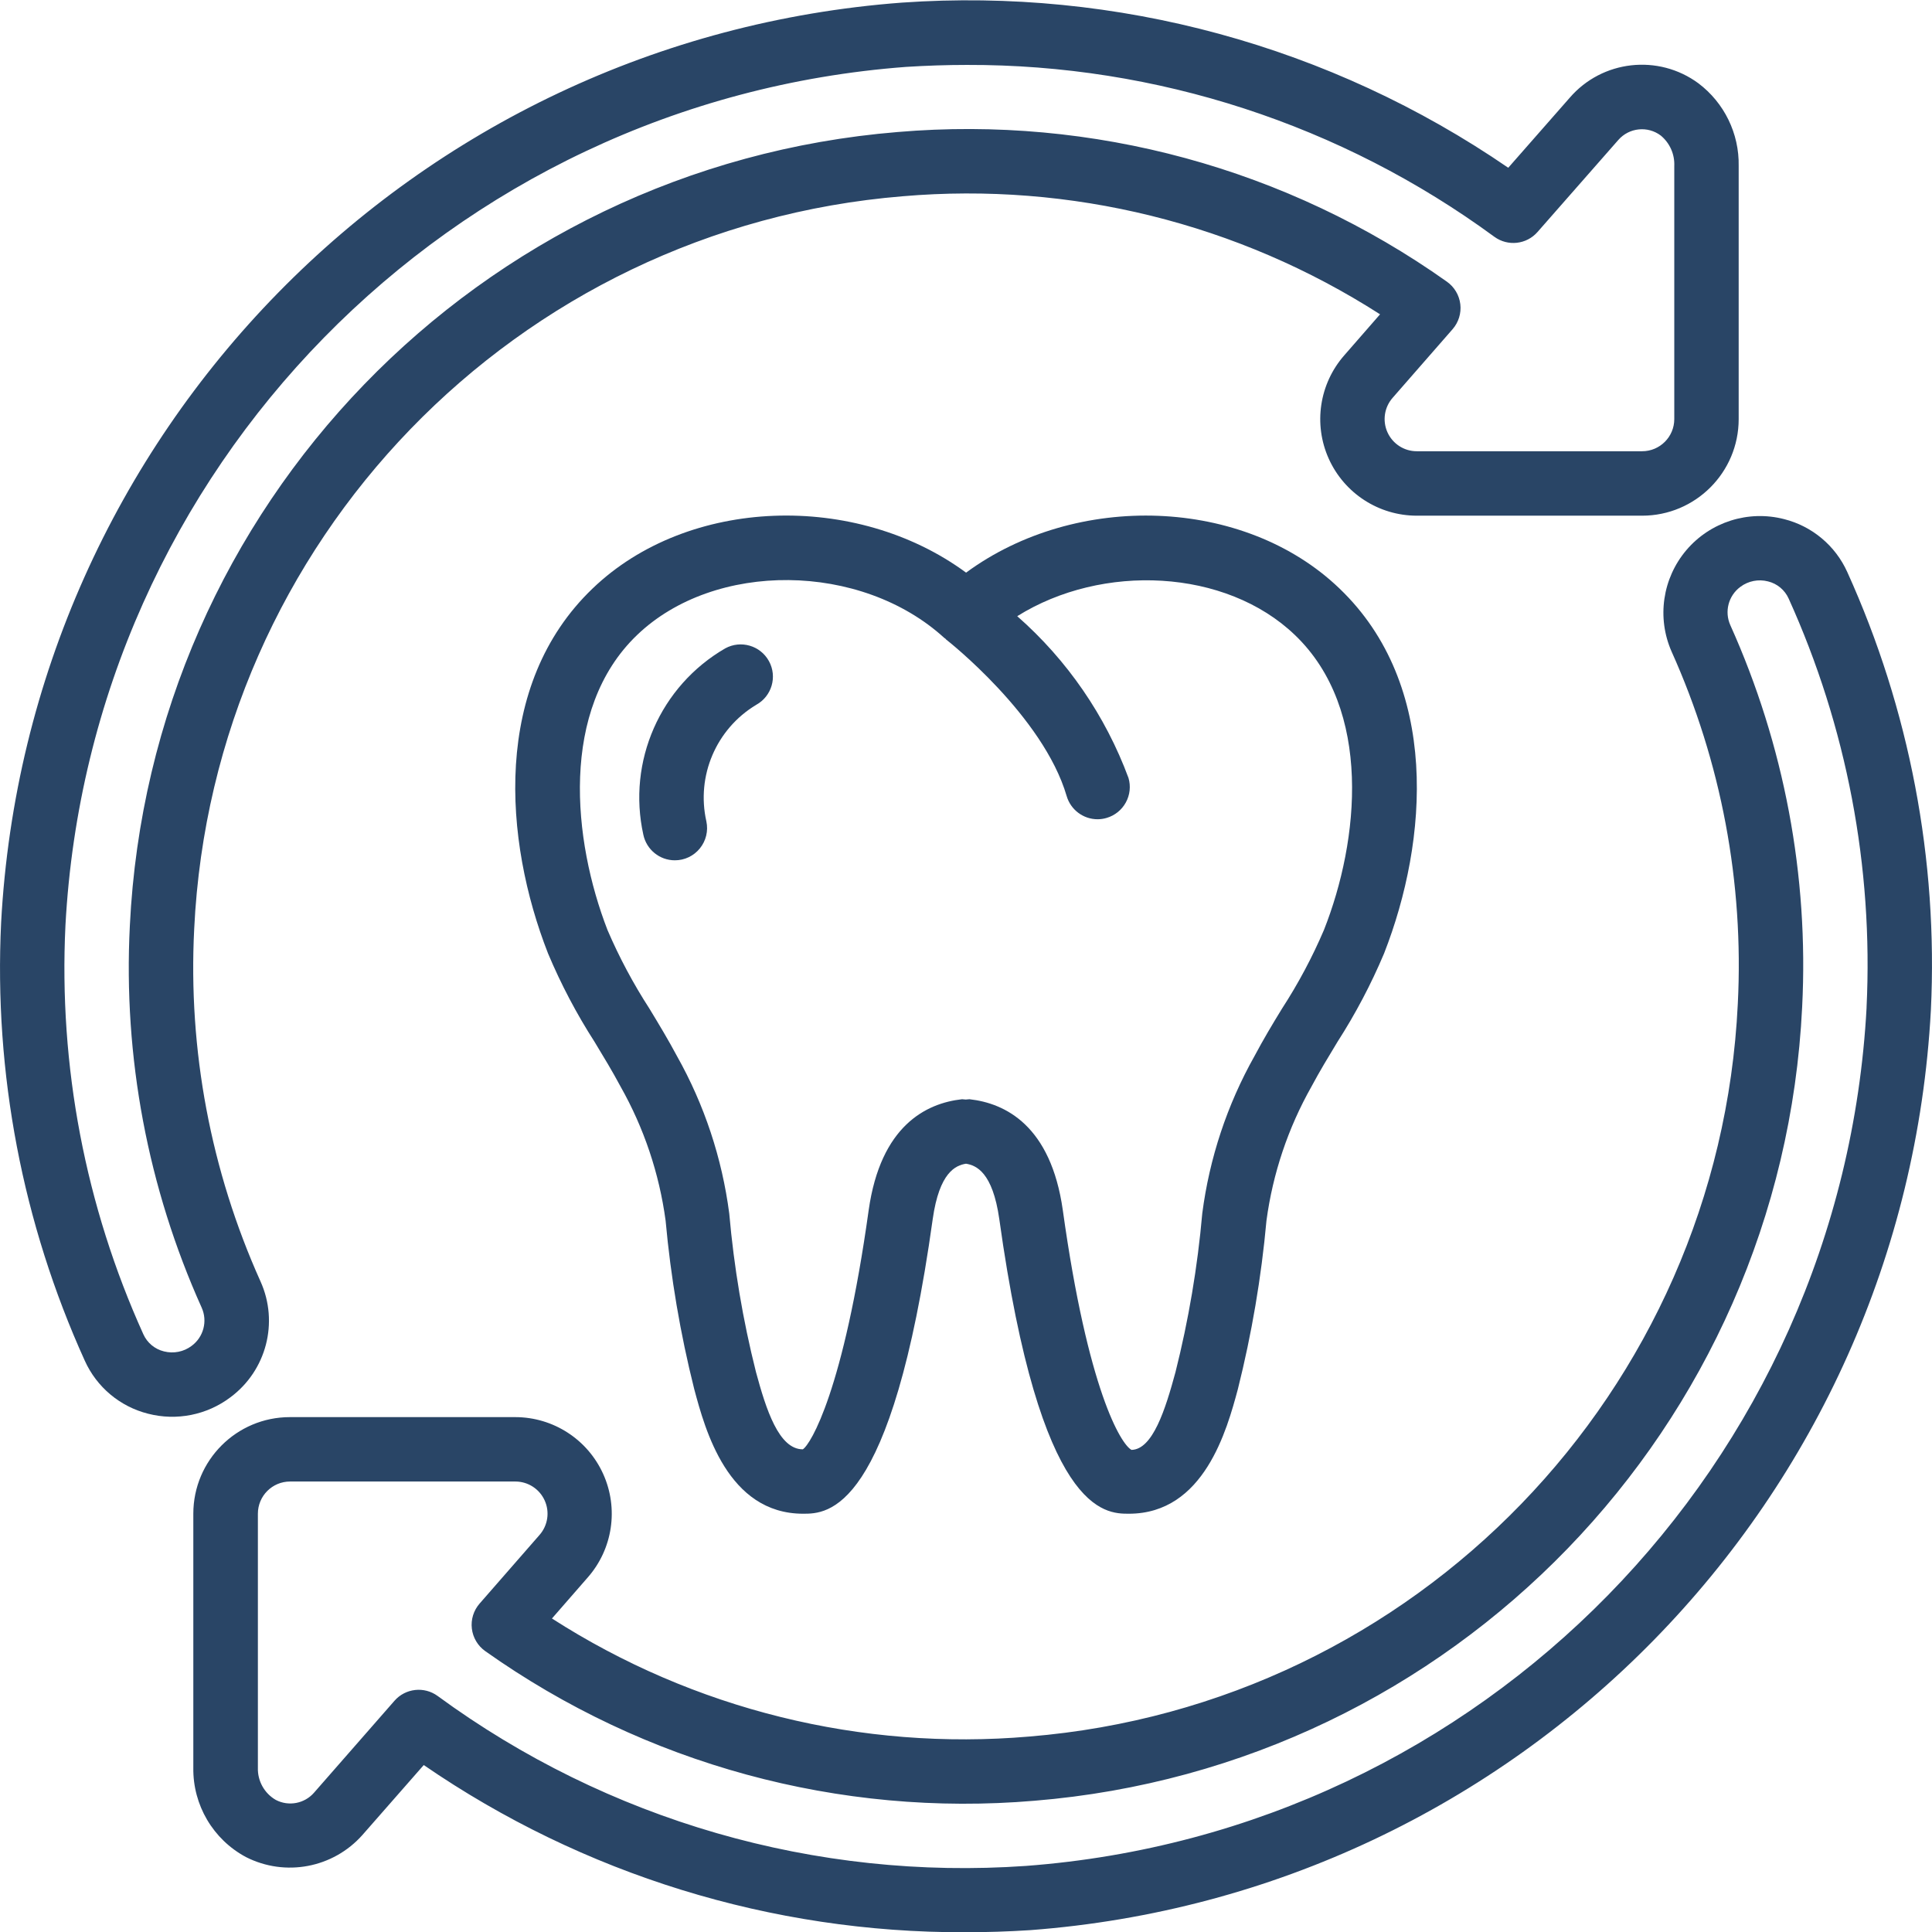 <svg xmlns="http://www.w3.org/2000/svg" width="48" height="48" viewBox="0 0 48 48" fill="none"><g clip-path="url(#clip0_1_201)"><path d="M14.772 25.885C14.993 26.25 15.214 26.614 15.417 26.994C15.999 28.024 16.379 29.155 16.537 30.327C16.665 31.737 16.902 33.135 17.247 34.508C17.516 35.515 18.081 37.608 19.953 37.608C20.554 37.608 22.153 37.608 23.173 30.289C23.338 29.12 23.746 28.953 24 28.912C24.253 28.953 24.661 29.12 24.827 30.287C25.847 37.608 27.446 37.608 28.047 37.608C29.919 37.608 30.484 35.515 30.754 34.515C31.099 33.139 31.337 31.739 31.465 30.326C31.622 29.155 32.002 28.024 32.584 26.994C32.787 26.614 33.008 26.25 33.229 25.885C33.677 25.188 34.064 24.454 34.386 23.69C35.489 20.875 35.779 17.015 33.28 14.622C30.907 12.342 26.734 12.216 24.002 14.227C21.269 12.216 17.096 12.341 14.723 14.621C12.223 17.015 12.513 20.875 13.617 23.691C13.938 24.454 14.324 25.188 14.772 25.885ZM15.828 15.777C17.756 13.927 21.394 13.963 23.461 15.849C23.469 15.857 23.479 15.859 23.487 15.866C23.495 15.872 23.5 15.884 23.509 15.891C23.534 15.909 25.917 17.781 26.501 19.778C26.601 20.119 26.914 20.354 27.269 20.354C27.345 20.354 27.421 20.343 27.494 20.321C27.698 20.261 27.869 20.123 27.971 19.937C28.073 19.751 28.097 19.532 28.037 19.328C27.464 17.78 26.514 16.399 25.273 15.309C27.387 13.987 30.455 14.128 32.173 15.778C34.103 17.627 33.773 20.881 32.893 23.105C32.603 23.784 32.255 24.436 31.853 25.056C31.613 25.446 31.381 25.836 31.166 26.241C30.488 27.448 30.048 28.774 29.87 30.147C29.753 31.477 29.53 32.797 29.204 34.092C28.953 35.02 28.638 36.012 28.112 36.022C27.849 35.883 27.028 34.54 26.405 30.065C26.108 27.968 24.98 27.409 24.085 27.31C24.055 27.311 24.025 27.314 23.994 27.318C23.963 27.314 23.933 27.311 23.902 27.31C23.008 27.409 21.879 27.968 21.582 30.067C20.959 34.54 20.142 35.883 19.946 36.008C19.35 36.008 19.034 35.02 18.782 34.088C18.456 32.795 18.235 31.478 18.118 30.149C17.939 28.776 17.5 27.45 16.822 26.243C16.606 25.838 16.37 25.447 16.134 25.058C15.733 24.438 15.385 23.786 15.094 23.108C14.23 20.881 13.897 17.627 15.828 15.777Z" fill="#294566"></path><path d="M16.766 21.374C17.007 21.375 17.236 21.266 17.388 21.078C17.54 20.891 17.6 20.645 17.55 20.409C17.294 19.277 17.793 18.109 18.788 17.511C19.175 17.298 19.317 16.812 19.104 16.425C18.891 16.038 18.405 15.896 18.017 16.109C16.403 17.044 15.58 18.918 15.984 20.74C16.063 21.109 16.388 21.374 16.766 21.374Z" fill="#294566"></path><path d="M42.197 2.07C41.201 1.336 39.806 1.492 38.998 2.43L37.472 4.168C33.058 1.138 27.748 -0.308 22.407 0.065C10.264 0.976 0.684 10.759 0.028 22.919C-0.153 26.662 0.56 30.395 2.107 33.807C2.403 34.463 2.981 34.947 3.678 35.123C4.387 35.306 5.141 35.156 5.725 34.715C6.62 34.05 6.931 32.852 6.472 31.836C5.236 29.088 4.671 26.085 4.825 23.075C5.29 13.449 12.823 5.661 22.428 4.876C26.597 4.518 30.766 5.55 34.287 7.809L33.399 8.827C32.777 9.535 32.626 10.541 33.014 11.4C33.402 12.258 34.256 12.811 35.198 12.812H40.798C42.123 12.812 43.197 11.737 43.197 10.412V4.124C43.212 3.319 42.84 2.555 42.197 2.07ZM41.597 10.412C41.597 10.853 41.239 11.211 40.798 11.211H35.198C34.884 11.211 34.6 11.026 34.471 10.74C34.342 10.453 34.393 10.118 34.601 9.882L36.089 8.179C36.238 8.008 36.308 7.782 36.281 7.558C36.254 7.332 36.133 7.13 35.949 6.999C31.982 4.185 27.147 2.867 22.302 3.28C11.894 4.132 3.732 12.57 3.226 23C3.06 26.26 3.672 29.512 5.011 32.489C5.161 32.824 5.057 33.22 4.761 33.438C4.565 33.586 4.312 33.636 4.074 33.575C3.847 33.52 3.658 33.363 3.562 33.15C2.12 29.965 1.457 26.483 1.626 22.991C2.237 11.643 11.178 2.512 22.511 1.662C23.017 1.63 23.522 1.613 24.024 1.613C28.736 1.6 33.328 3.096 37.127 5.883C37.462 6.127 37.927 6.075 38.199 5.764L40.206 3.478C40.475 3.17 40.936 3.122 41.262 3.368C41.486 3.554 41.61 3.833 41.597 4.124V10.412Z" fill="#294566"></path><path d="M45.895 14.212C45.6 13.557 45.021 13.072 44.324 12.897C43.434 12.668 42.492 12.968 41.897 13.668C41.303 14.369 41.16 15.347 41.53 16.188C42.765 18.934 43.329 21.936 43.175 24.943C42.71 34.57 35.177 42.358 25.572 43.144C21.403 43.503 17.233 42.471 13.713 40.211L14.601 39.193C15.224 38.485 15.374 37.479 14.986 36.62C14.598 35.761 13.744 35.209 12.802 35.208H7.202C5.877 35.208 4.803 36.283 4.803 37.608V43.92C4.79 44.846 5.294 45.701 6.11 46.138C7.087 46.635 8.276 46.41 9.004 45.59L10.528 43.852C14.483 46.571 19.173 48.02 23.972 48.006C24.511 48.006 25.051 47.989 25.594 47.954C37.737 47.042 47.316 37.259 47.972 25.1C48.153 21.357 47.441 17.625 45.895 14.212ZM46.375 25.029C45.763 36.376 36.823 45.507 25.491 46.358C20.272 46.725 15.093 45.229 10.873 42.136C10.539 41.892 10.073 41.944 9.801 42.255L7.801 44.54C7.564 44.811 7.172 44.885 6.853 44.719C6.568 44.555 6.397 44.247 6.407 43.919V37.608C6.407 37.166 6.765 36.808 7.206 36.808H12.806C13.12 36.809 13.404 36.993 13.533 37.28C13.662 37.566 13.611 37.902 13.403 38.137L11.915 39.841C11.766 40.012 11.696 40.237 11.723 40.462C11.75 40.687 11.87 40.89 12.055 41.021C16.022 43.834 20.857 45.152 25.702 44.739C36.108 43.886 44.268 35.448 44.774 25.019C44.94 21.76 44.328 18.508 42.989 15.531C42.839 15.195 42.942 14.8 43.238 14.581C43.435 14.433 43.688 14.383 43.927 14.445C44.153 14.5 44.342 14.657 44.438 14.87C45.88 18.055 46.543 21.537 46.374 25.029H46.375Z" fill="#294566"></path></g><defs><clipPath id="clip0_1_201"><rect width="48" height="48" fill="white"></rect></clipPath></defs></svg>